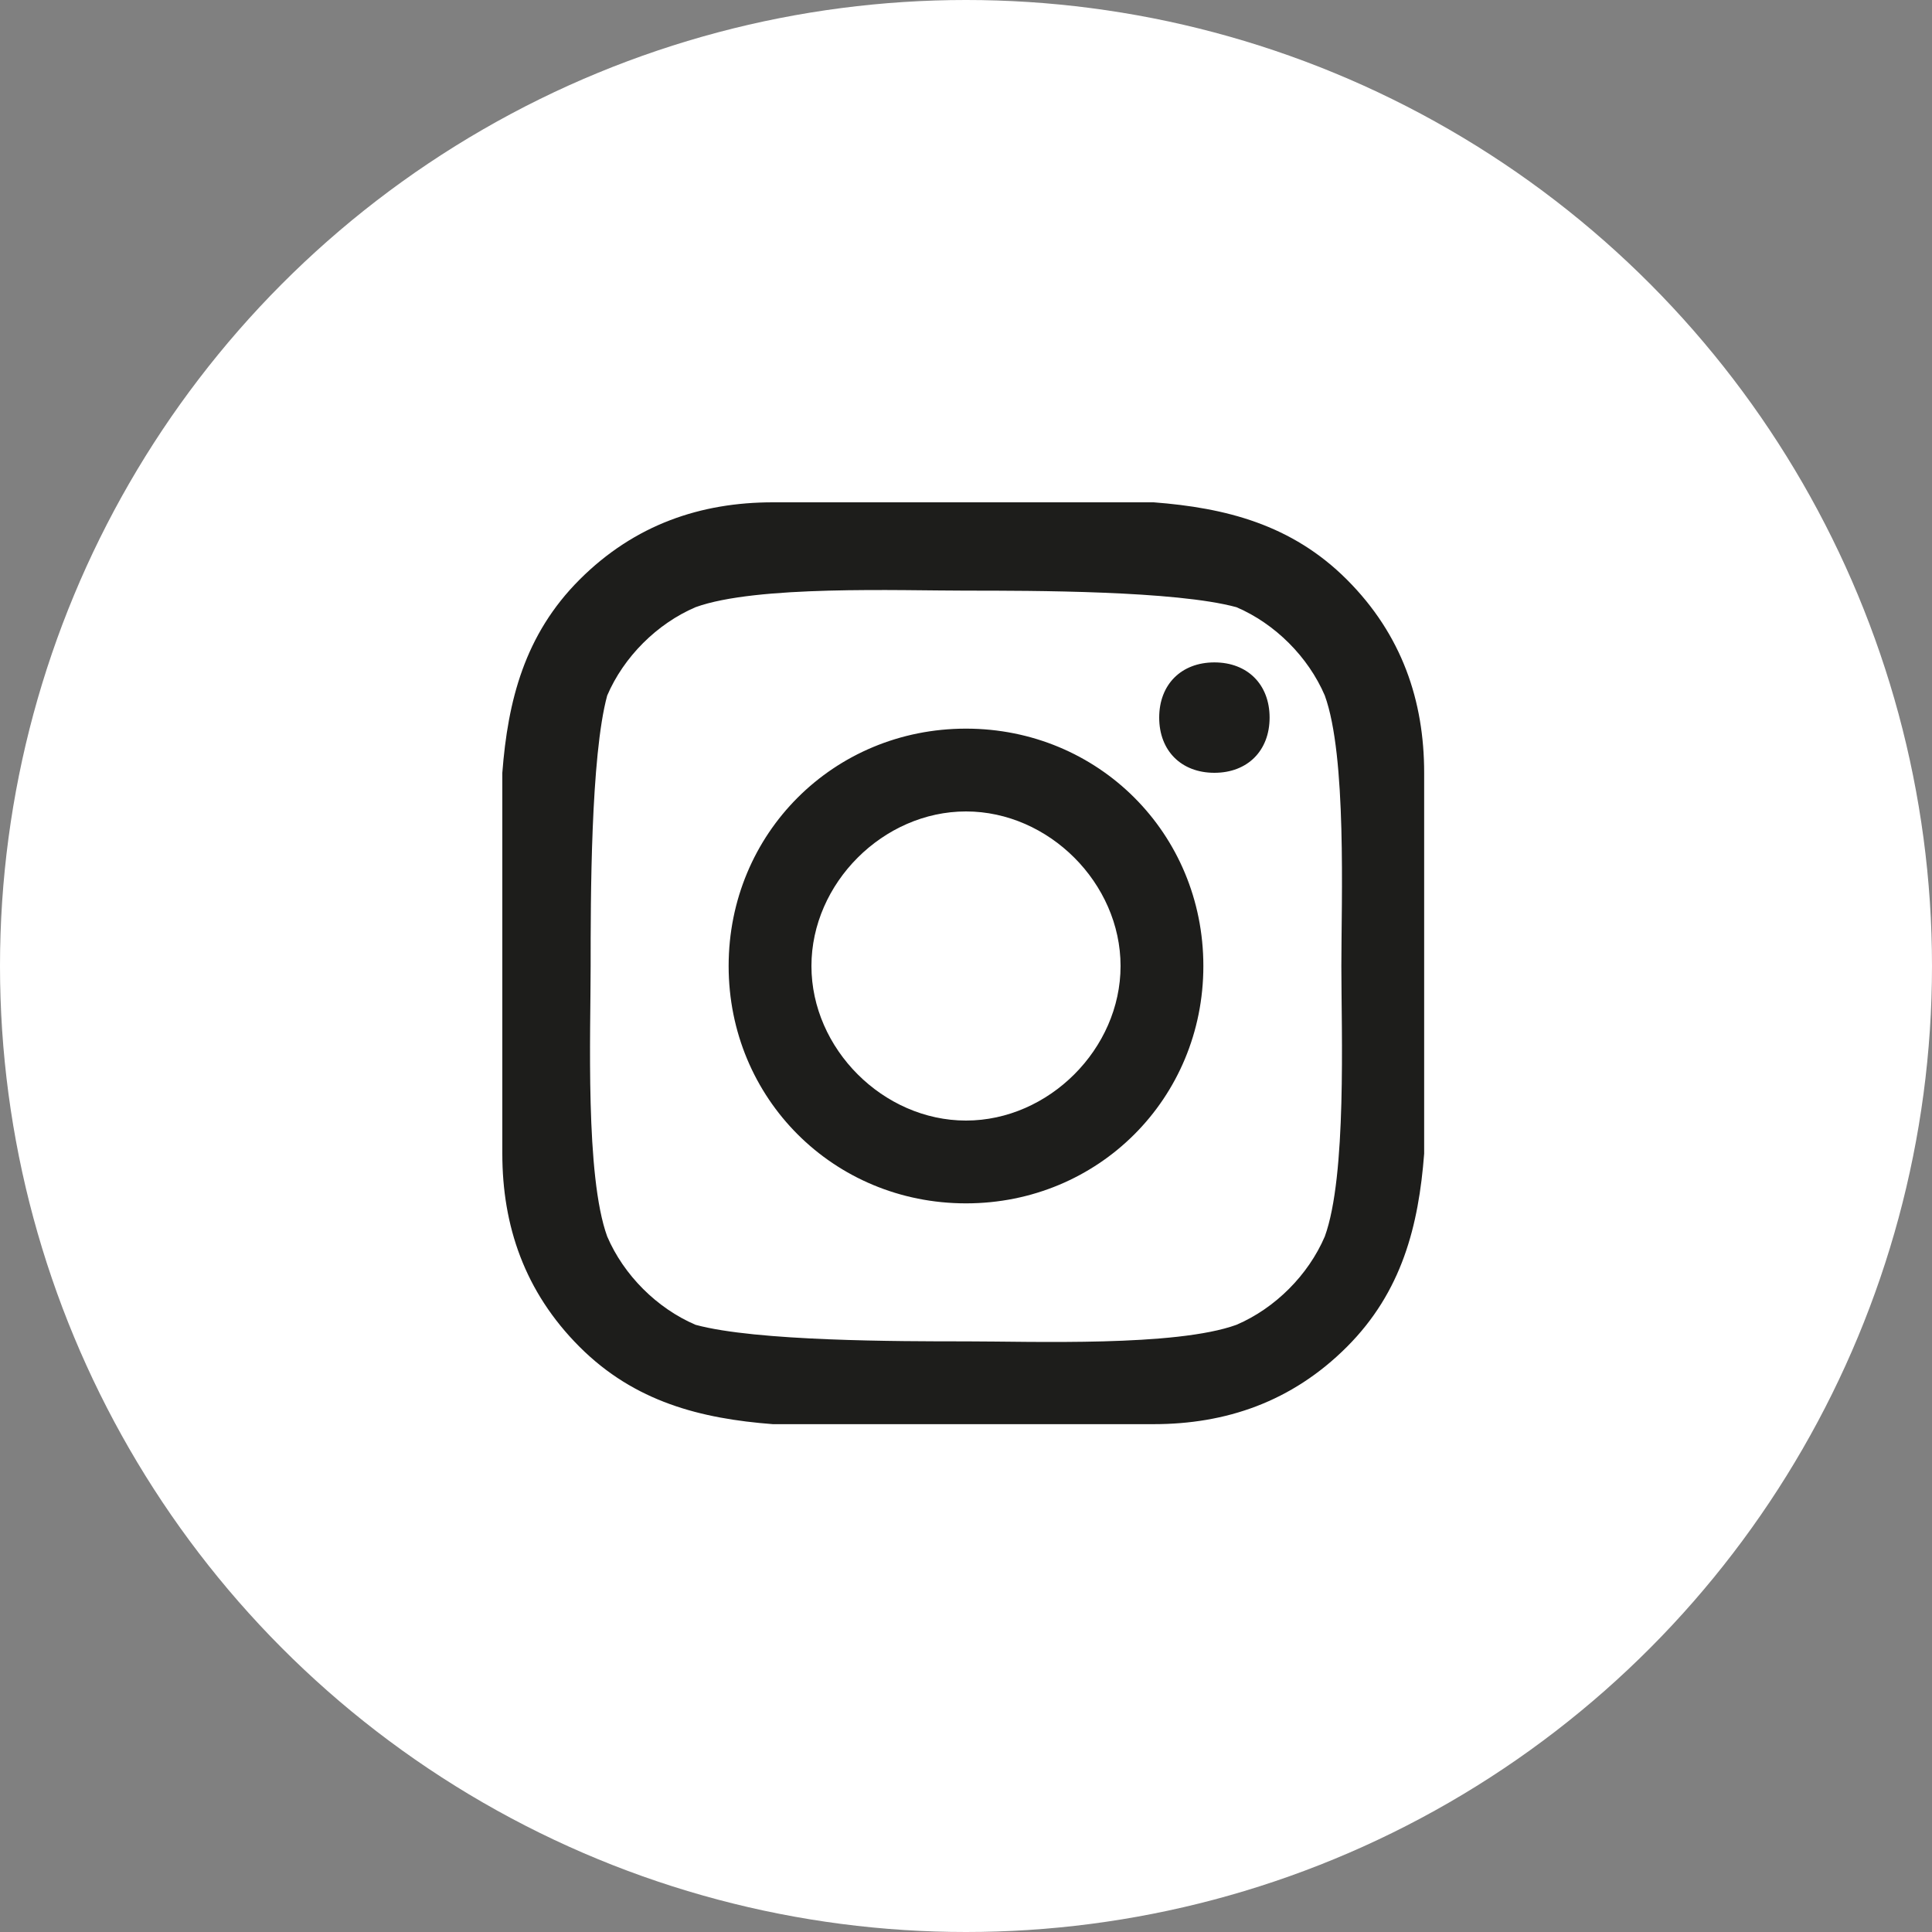 <?xml version="1.0" encoding="UTF-8"?>
<svg id="Calque_1" xmlns="http://www.w3.org/2000/svg" version="1.1" viewBox="0 0 35 35">
  <rect x="0" y="0" width="35" height="35" fill="#808080" stroke="none"/>
  <!-- Generator: Adobe Illustrator 29.0.0, SVG Export Plug-In . SVG Version: 2.1.0 Build 186)  -->
  <defs>
    <style>
      .st0 {
        fill: #fff;
      }

      .st1 {
        fill: #1d1d1b;
      }
    </style>
  </defs>
  <circle id="Ellipse_25" class="st0" cx="17.5" cy="17.5" r="17.5"/>
  <path id="Icon_awesome-instagram" class="st1" d="M17.5,13.2c-2.4,0-4.3,1.9-4.3,4.3s1.9,4.3,4.3,4.3,4.3-1.9,4.3-4.3-1.9-4.3-4.3-4.3ZM17.5,20.3c-1.5,0-2.8-1.3-2.8-2.8s1.3-2.8,2.8-2.8,2.8,1.3,2.8,2.8-1.3,2.8-2.8,2.8ZM23,13c0,.6-.4,1-1,1s-1-.4-1-1,.4-1,1-1,1,.4,1,1ZM25.8,14c0-1.3-.4-2.5-1.4-3.5-1-1-2.2-1.3-3.5-1.4-1.4,0-5.5,0-6.9,0-1.3,0-2.5.4-3.5,1.4-1,1-1.3,2.2-1.4,3.5,0,1.4,0,5.5,0,6.9,0,1.3.4,2.5,1.4,3.5,1,1,2.2,1.3,3.5,1.4,1.4,0,5.5,0,6.9,0,1.3,0,2.5-.4,3.5-1.4,1-1,1.3-2.2,1.4-3.5,0-1.4,0-5.5,0-6.9ZM24,22.4c-.3.7-.9,1.3-1.6,1.6-1.1.4-3.7.3-4.9.3s-3.8,0-4.9-.3c-.7-.3-1.3-.9-1.6-1.6-.4-1.1-.3-3.7-.3-4.9s0-3.8.3-4.9c.3-.7.9-1.3,1.6-1.6,1.1-.4,3.7-.3,4.9-.3s3.8,0,4.9.3c.7.3,1.3.9,1.6,1.6.4,1.1.3,3.7.3,4.9s.1,3.8-.3,4.9Z"/>
</svg>
